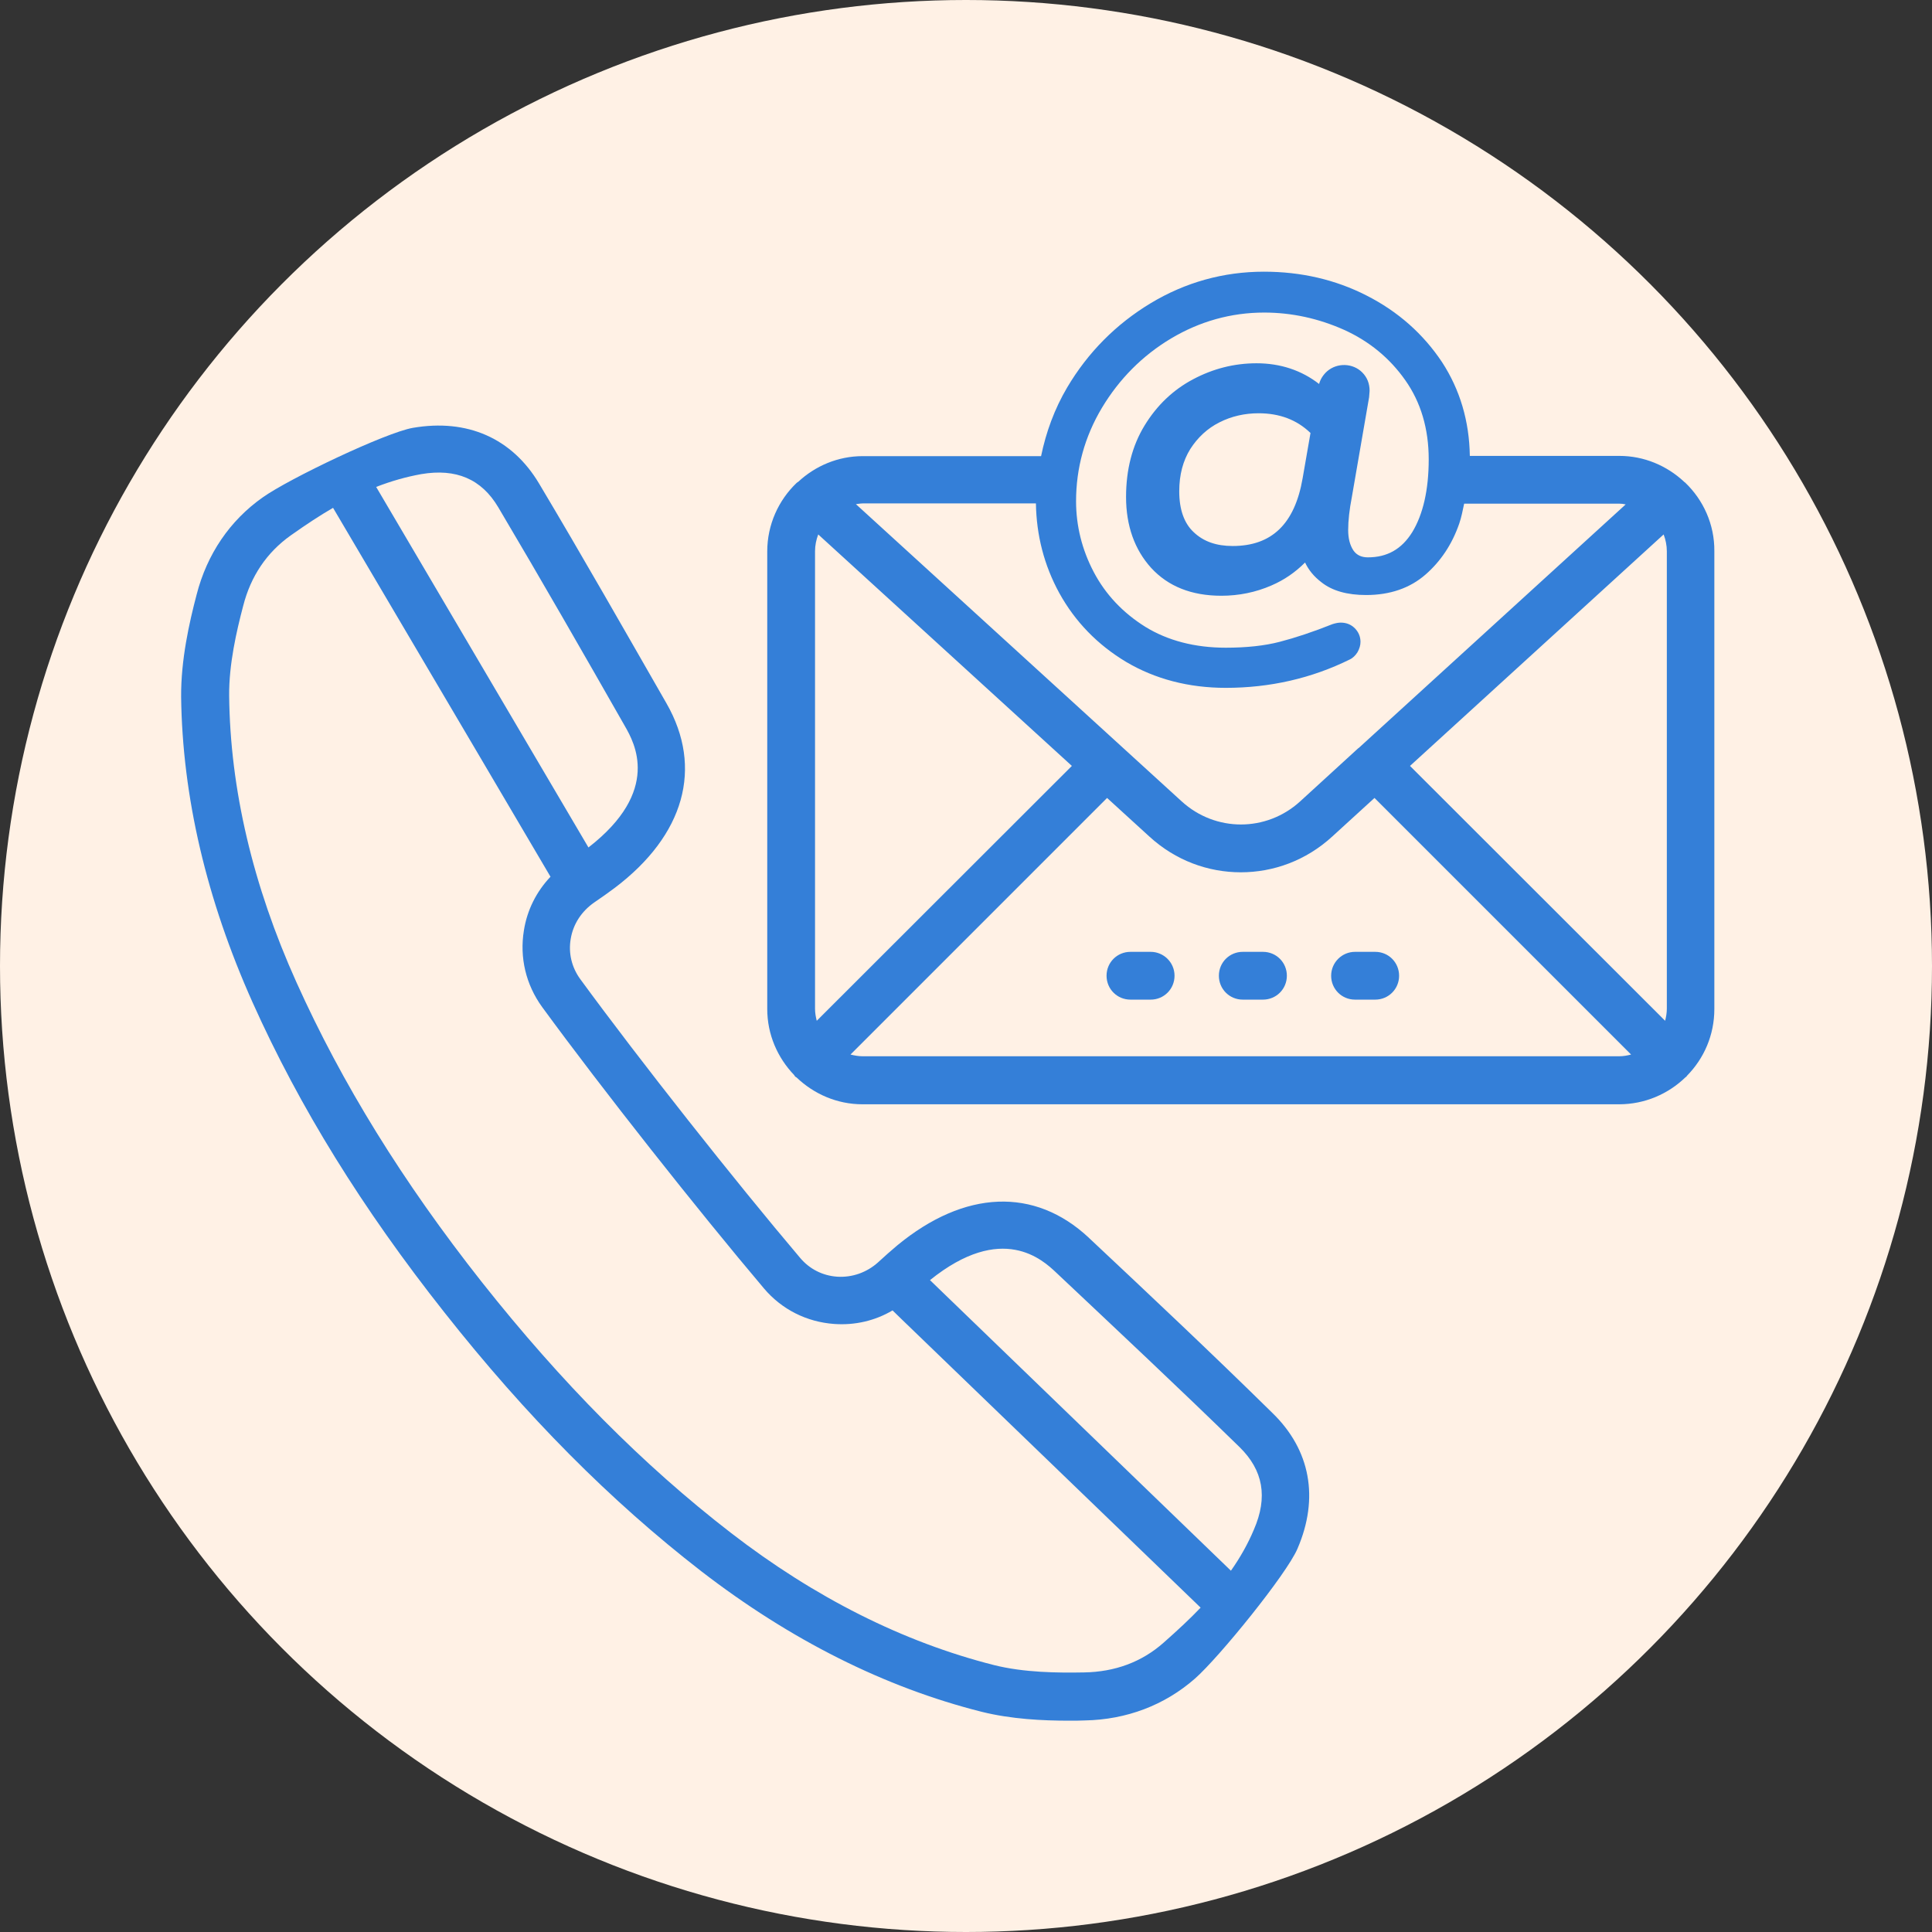 <svg xmlns="http://www.w3.org/2000/svg" fill="none" viewBox="0 0 64 64" height="64" width="64">
<rect x="0" y="0" width="64" height="64" fill="#333333" stroke="none"/>
<circle fill="#FFF1E5" r="32" cy="32" cx="32"></circle>
<path fill="#347FD8" d="M36.069 41.002C34.274 39.322 31.957 39.412 29.723 41.255C29.51 41.435 29.306 41.614 29.103 41.802C29.103 41.802 29.103 41.81 29.094 41.81C29.094 41.81 29.086 41.81 29.086 41.818C28.711 42.153 28.23 42.324 27.732 42.292C27.251 42.259 26.818 42.039 26.508 41.672C24.338 39.11 21.206 35.146 19.224 32.437C18.938 32.046 18.824 31.573 18.906 31.1C18.987 30.61 19.265 30.186 19.689 29.892C19.917 29.737 20.137 29.582 20.366 29.411C22.674 27.665 23.302 25.438 22.079 23.301C20.708 20.911 19.297 18.431 17.861 16.024C16.964 14.515 15.479 13.863 13.677 14.173C12.779 14.328 9.581 15.853 8.708 16.473C7.615 17.24 6.857 18.358 6.514 19.695C6.269 20.625 5.992 21.857 6 23.081C6.041 26.392 6.84 29.794 8.366 33.204C9.924 36.679 12.004 40.04 14.721 43.475C17.437 46.917 20.219 49.715 23.229 52.048C26.191 54.333 29.315 55.899 32.521 56.706C33.508 56.951 34.544 57 35.417 57C35.596 57 35.767 57 35.931 56.992C37.317 56.967 38.582 56.486 39.585 55.605C40.384 54.904 42.62 52.146 42.979 51.306C43.705 49.626 43.411 48.027 42.147 46.803C40.132 44.821 38.068 42.879 36.069 41.003L36.069 41.002ZM13.954 15.706C15.112 15.51 15.952 15.869 16.507 16.807C17.934 19.214 19.346 21.677 20.708 24.067C21.01 24.598 21.916 26.196 19.493 28.073L12.461 16.13C12.967 15.934 13.456 15.796 13.954 15.706V15.706ZM38.549 54.413C37.822 55.058 36.933 55.384 35.914 55.401C35.049 55.417 33.923 55.409 32.92 55.156C29.926 54.397 26.997 52.929 24.208 50.775C21.295 48.524 18.603 45.807 15.968 42.479C13.334 39.143 11.327 35.888 9.818 32.535C8.374 29.329 7.623 26.131 7.591 23.048C7.582 22.003 7.835 20.91 8.056 20.07C8.308 19.083 8.839 18.3 9.63 17.737C10.16 17.362 10.609 17.068 11.033 16.823L15.911 25.095L18.236 29.043C17.771 29.533 17.461 30.145 17.355 30.822C17.208 31.719 17.42 32.616 17.959 33.359C19.957 36.092 23.122 40.097 25.309 42.683C25.896 43.376 26.72 43.792 27.634 43.858C28.319 43.907 28.988 43.752 29.567 43.409L29.869 43.703L39.772 53.255C39.43 53.614 39.038 53.981 38.549 54.413L38.549 54.413ZM41.534 50.677C41.338 51.142 41.086 51.591 40.776 52.032L30.807 42.406C33.197 40.48 34.543 41.737 34.984 42.153C36.974 44.029 39.038 45.962 41.061 47.936C41.844 48.703 42.007 49.592 41.534 50.677L41.534 50.677Z"></path>
<path fill="#347FD8" d="M55.828 15.991C55.828 15.991 55.828 15.983 55.819 15.983C55.803 15.966 55.787 15.966 55.779 15.95C55.215 15.428 54.465 15.102 53.641 15.102H48.69C48.673 13.951 48.363 12.907 47.768 11.994C47.148 11.064 46.316 10.322 45.272 9.791C44.236 9.261 43.094 9 41.87 9C40.532 9 39.268 9.351 38.118 10.044C36.967 10.738 36.038 11.676 35.352 12.834C34.928 13.552 34.651 14.319 34.487 15.11H28.581C27.757 15.11 27.007 15.436 26.444 15.959C26.428 15.975 26.411 15.975 26.395 15.991C26.395 15.991 26.395 15.999 26.387 15.999C25.791 16.57 25.416 17.378 25.416 18.267V33.424C25.416 34.273 25.759 35.039 26.305 35.61C26.321 35.627 26.321 35.643 26.338 35.659C26.354 35.675 26.37 35.684 26.387 35.692C26.958 36.238 27.724 36.581 28.573 36.581H53.633C54.489 36.581 55.264 36.238 55.836 35.684C55.844 35.675 55.86 35.675 55.868 35.659C55.876 35.651 55.876 35.643 55.884 35.635C56.447 35.063 56.79 34.288 56.79 33.424L56.79 18.259C56.798 17.37 56.423 16.562 55.828 15.991L55.828 15.991ZM28.573 16.676H34.316C34.333 17.728 34.586 18.724 35.091 19.646C35.613 20.592 36.356 21.359 37.31 21.93C38.264 22.493 39.374 22.786 40.606 22.786C42.074 22.786 43.453 22.468 44.709 21.848C44.815 21.799 44.905 21.709 44.97 21.604C45.035 21.489 45.068 21.375 45.068 21.261C45.068 21.09 45.002 20.934 44.88 20.812C44.758 20.69 44.603 20.625 44.415 20.625C44.334 20.625 44.252 20.641 44.146 20.673C43.493 20.934 42.898 21.13 42.392 21.261C41.895 21.391 41.291 21.456 40.606 21.456C39.578 21.456 38.68 21.22 37.938 20.763C37.196 20.298 36.625 19.695 36.233 18.952C35.842 18.21 35.646 17.418 35.646 16.603C35.646 15.51 35.931 14.466 36.502 13.511C37.074 12.557 37.84 11.782 38.795 11.211C39.741 10.648 40.777 10.354 41.878 10.354C42.792 10.354 43.681 10.55 44.521 10.925C45.353 11.3 46.038 11.863 46.553 12.597C47.066 13.324 47.328 14.204 47.328 15.216C47.328 16.228 47.14 17.043 46.781 17.631C46.43 18.194 45.949 18.463 45.312 18.463C45.1 18.463 44.945 18.389 44.839 18.242C44.717 18.063 44.66 17.834 44.66 17.557C44.66 17.247 44.701 16.88 44.782 16.464L45.353 13.16L45.37 12.948C45.37 12.704 45.288 12.499 45.125 12.336C44.815 12.026 44.301 12.01 43.967 12.295C43.828 12.418 43.738 12.565 43.697 12.72C43.11 12.263 42.408 12.034 41.625 12.034C40.883 12.034 40.181 12.214 39.521 12.565C38.86 12.915 38.321 13.429 37.914 14.098C37.506 14.767 37.302 15.559 37.302 16.464C37.302 17.418 37.587 18.21 38.134 18.813C38.697 19.425 39.472 19.735 40.459 19.735C41.038 19.735 41.601 19.621 42.123 19.392C42.539 19.213 42.906 18.96 43.232 18.634C43.346 18.878 43.526 19.099 43.771 19.286C44.13 19.572 44.627 19.711 45.255 19.711C46.047 19.711 46.707 19.482 47.221 19.034C47.727 18.593 48.102 18.03 48.339 17.345C48.412 17.133 48.453 16.913 48.502 16.684H53.633C53.706 16.684 53.78 16.692 53.853 16.709L45.01 24.777C45.01 24.777 45.002 24.785 44.994 24.785C44.994 24.785 44.994 24.793 44.986 24.793L43.069 26.547C41.951 27.567 40.263 27.567 39.145 26.547L28.353 16.701C28.426 16.693 28.5 16.677 28.573 16.677L28.573 16.676ZM43.412 14.343L43.151 15.844C42.89 17.353 42.131 18.087 40.834 18.087C40.296 18.087 39.872 17.941 39.545 17.631C39.227 17.337 39.064 16.88 39.064 16.276C39.064 15.729 39.187 15.265 39.431 14.873C39.676 14.49 40.002 14.188 40.394 13.992C40.794 13.788 41.234 13.69 41.691 13.69C42.384 13.69 42.955 13.903 43.412 14.343L43.412 14.343ZM26.999 33.416V18.259C26.999 18.063 27.04 17.875 27.105 17.704L35.507 25.372L27.056 33.815C27.023 33.684 26.999 33.554 26.999 33.415L26.999 33.416ZM53.642 34.99H28.573C28.435 34.99 28.304 34.965 28.174 34.933L36.673 26.433L38.077 27.714C38.941 28.505 40.018 28.896 41.103 28.896C42.188 28.896 43.265 28.505 44.129 27.714L45.532 26.433L54.032 34.933C53.91 34.965 53.78 34.99 53.641 34.99H53.642ZM55.216 33.416C55.216 33.554 55.191 33.693 55.159 33.815L46.708 25.372L55.11 17.704C55.175 17.875 55.216 18.063 55.216 18.259L55.216 33.416Z"></path>
<path fill="#347FD8" d="M38.117 31.531H37.448C37.007 31.531 36.656 31.882 36.656 32.322C36.656 32.763 37.007 33.114 37.448 33.114H38.117C38.557 33.114 38.908 32.763 38.908 32.322C38.908 31.882 38.549 31.531 38.117 31.531Z"></path>
<path fill="#347FD8" d="M41.837 31.531H41.168C40.728 31.531 40.377 31.882 40.377 32.322C40.377 32.763 40.728 33.114 41.168 33.114H41.837C42.278 33.114 42.629 32.763 42.629 32.322C42.629 31.882 42.278 31.531 41.837 31.531Z"></path>
<path fill="#347FD8" d="M44.096 32.323C44.096 32.763 44.446 33.114 44.887 33.114H45.556C45.996 33.114 46.347 32.763 46.347 32.323C46.347 31.882 45.997 31.531 45.556 31.531H44.887C44.455 31.531 44.096 31.882 44.096 32.323Z"></path>
</svg>
